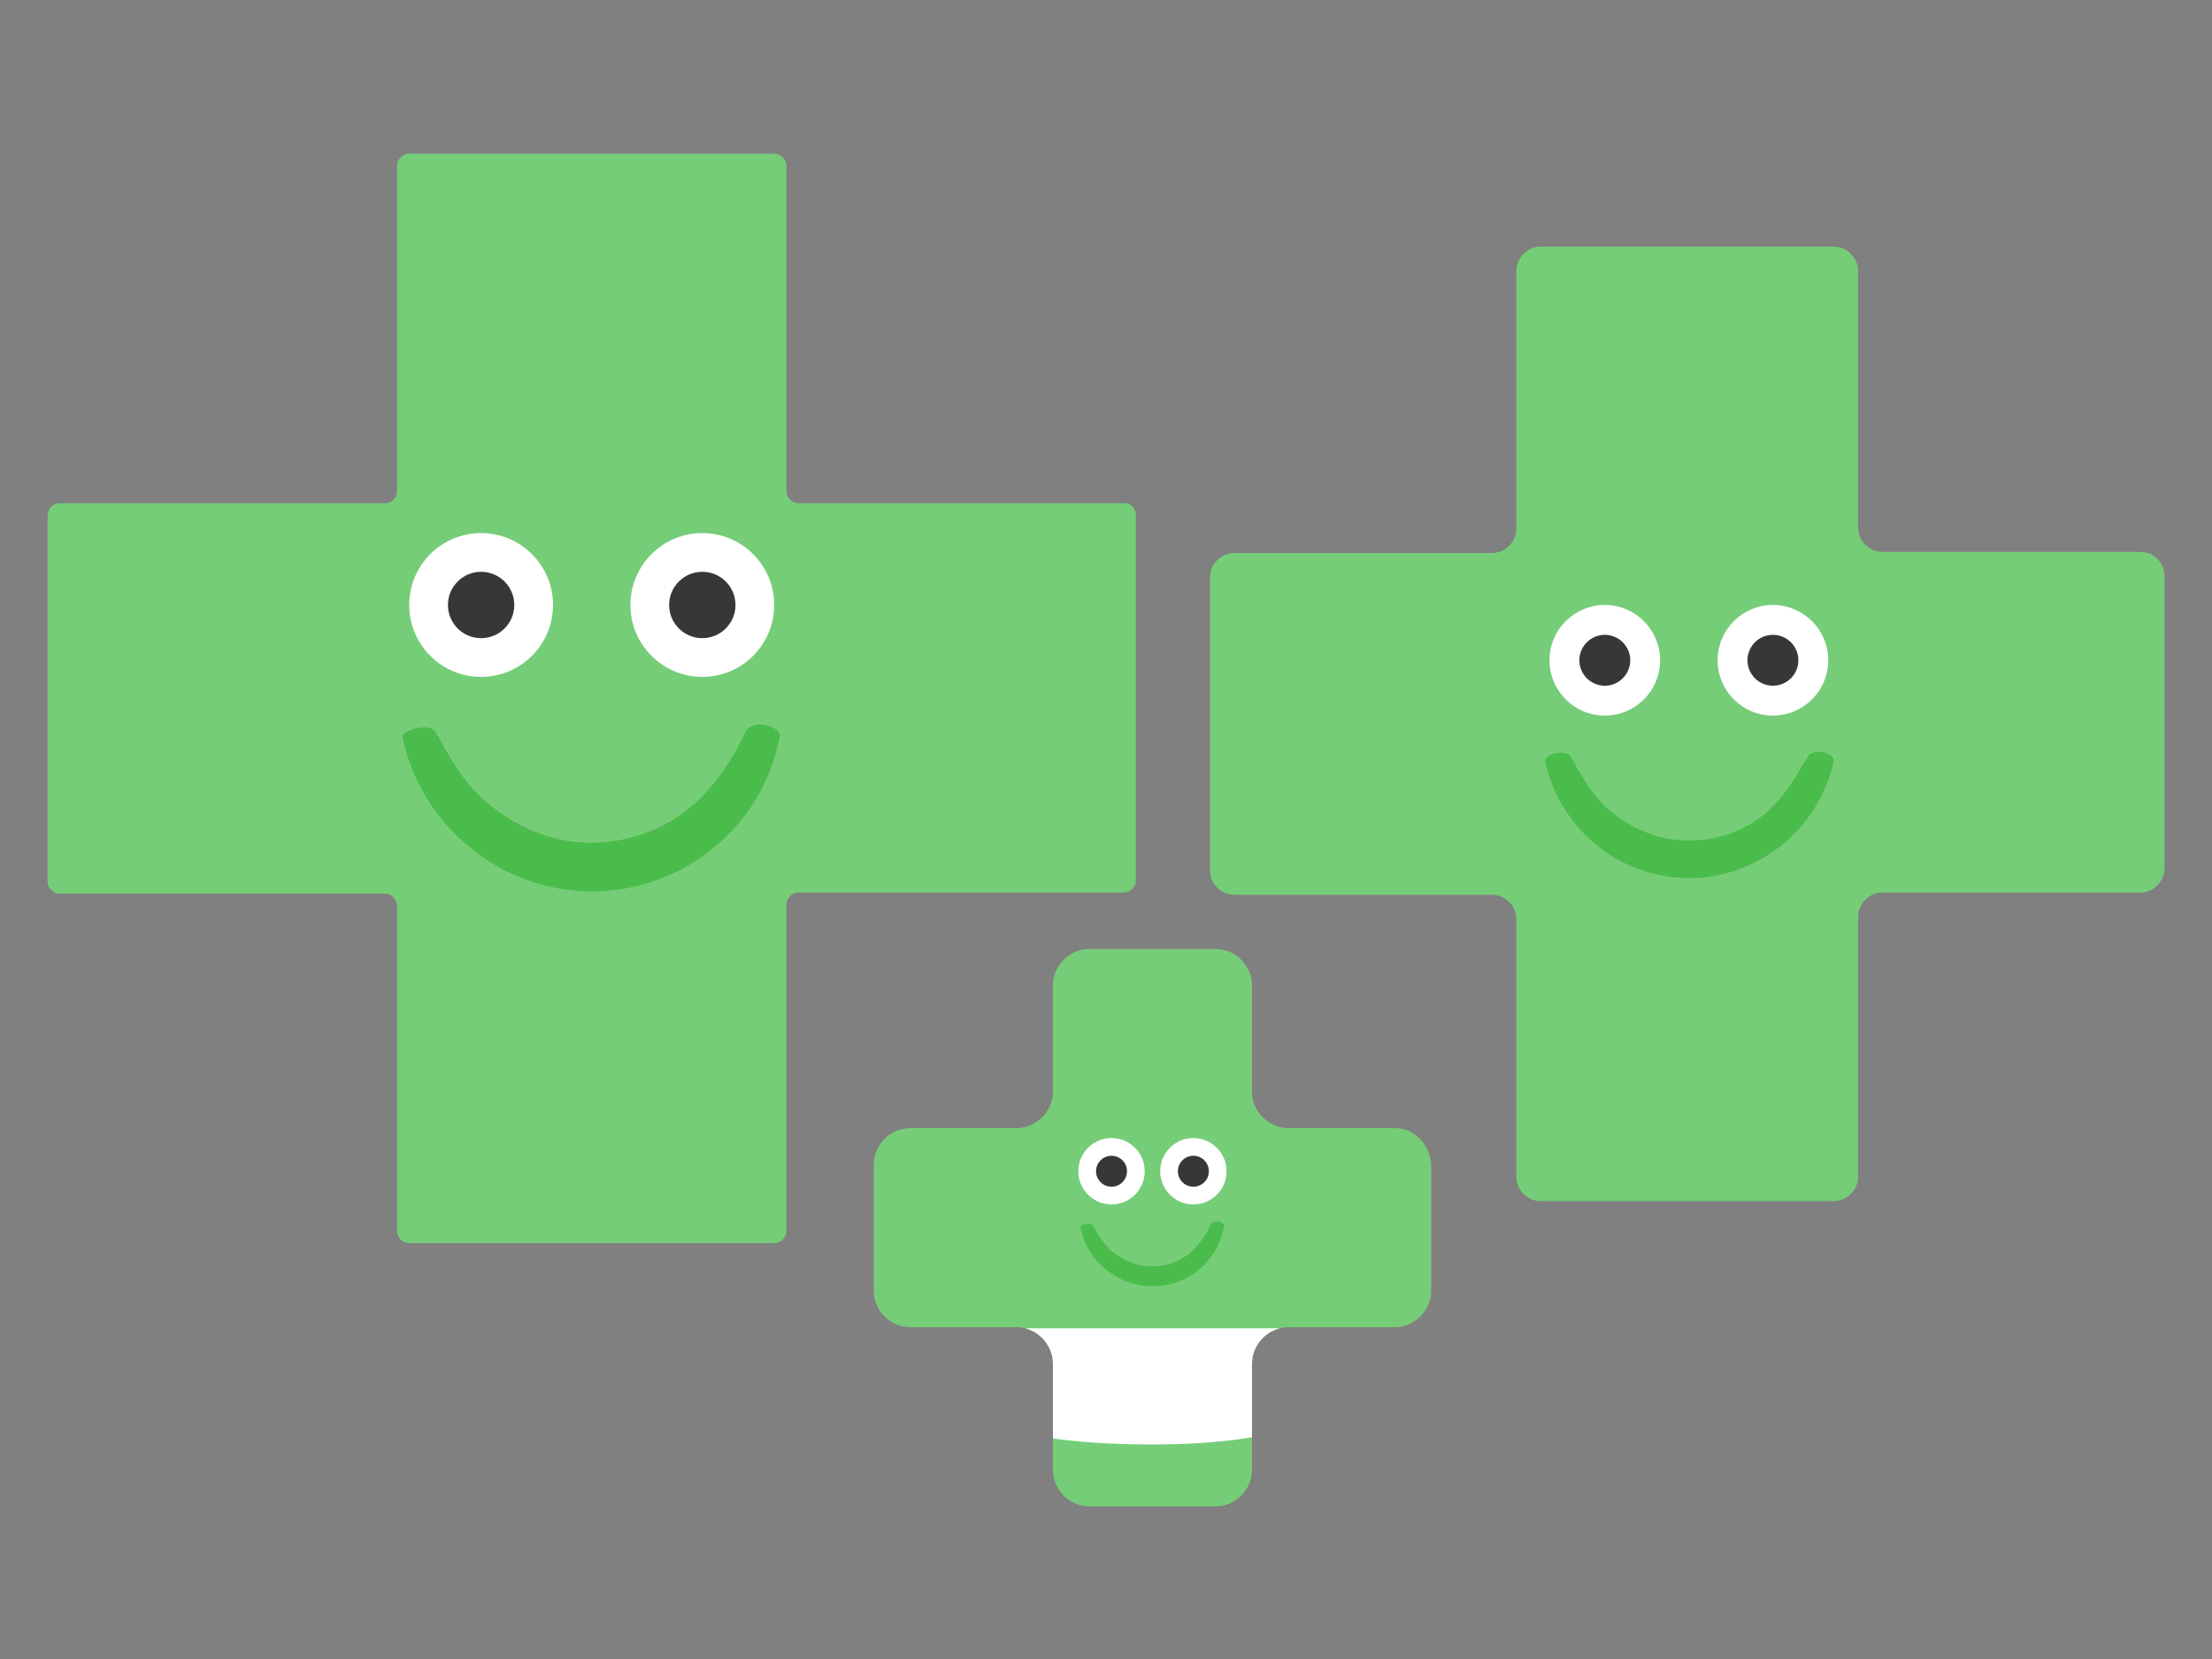 <?xml version="1.0" encoding="utf-8"?>
<!-- Generator: Adobe Illustrator 21.1.0, SVG Export Plug-In . SVG Version: 6.00 Build 0)  -->
<svg version="1.1" id="Layer_1" xmlns="http://www.w3.org/2000/svg" xmlns:xlink="http://www.w3.org/1999/xlink" x="0px" y="0px"
	 viewBox="0 0 200 150" style="enable-background:new 0 0 200 150;" xml:space="preserve">
<rect x="0" y="0" width="200" height="150" fill="#808080" stroke="none"/>
<style type="text/css">
	.st0{fill:#3C85DF;}
	.st1{fill:#FFEE86;}
	.st2{fill:#67A9F1;}
	.st3{fill:#F2F2F2;}
	.st4{fill:#FF0000;}
	.st5{fill:#606060;}
	.st6{fill:none;stroke:#FFFFFF;stroke-width:4.059;stroke-linecap:round;stroke-linejoin:round;stroke-miterlimit:10;}
	.st7{fill:#4ABC4B;}
	.st8{fill:#FED100;}
	.st9{fill:#FFE335;}
	.st10{fill:#FFFFFF;}
	.st11{fill:#373737;}
	.st12{fill:#FC9003;}
	.st13{fill:#CC0000;}
	.st14{fill:#76CD78;}
	.st15{clip-path:url(#SVGID_2_);fill:#FFFFFF;}
	.st16{fill:#2A5E9D;}
	.st17{fill:#EDEDED;}
	.st18{fill:#B6B6B6;}
	.st19{fill:#DCDCDC;}
	.st20{fill:#D8E7F9;}
	.st21{fill:#1AAC1E;}
</style>
<g>
	<g>
		<path class="st14" d="M101.7,45.5H72.2c-0.6,0-1.1-0.5-1.1-1.1V15c0-0.6-0.5-1.1-1.1-1.1H37c-0.6,0-1.1,0.5-1.1,1.1v29.4
			c0,0.6-0.5,1.1-1.1,1.1H5.4c-0.6,0-1.1,0.5-1.1,1.1v33.1c0,0.6,0.5,1.1,1.1,1.1h29.4c0.6,0,1.1,0.5,1.1,1.1v29.4
			c0,0.6,0.5,1.1,1.1,1.1H70c0.6,0,1.1-0.5,1.1-1.1V81.8c0-0.6,0.5-1.1,1.1-1.1h29.4c0.6,0,1.1-0.5,1.1-1.1V46.6
			C102.7,46,102.3,45.5,101.7,45.5z"/>
		<g>
			<circle class="st10" cx="63.5" cy="54.7" r="6.5"/>
			<g>
				<circle class="st11" cx="63.5" cy="54.7" r="3"/>
				<path class="st11" d="M63.5,52.2c-1.4,0-2.5,1.1-2.5,2.5c0,1.4,1.1,2.5,2.5,2.5c1.4,0,2.5-1.1,2.5-2.5
					C66,53.4,64.9,52.2,63.5,52.2z"/>
			</g>
			<circle class="st10" cx="43.5" cy="54.7" r="6.5"/>
			<g>
				<circle class="st11" cx="43.5" cy="54.7" r="3"/>
				<path class="st11" d="M43.5,52.2c-1.4,0-2.5,1.1-2.5,2.5c0,1.4,1.1,2.5,2.5,2.5c1.4,0,2.5-1.1,2.5-2.5
					C46,53.4,44.9,52.2,43.5,52.2z"/>
			</g>
			<path class="st7" d="M53.5,80.6c-8.2,0-15.4-5.9-17.1-13.9c-0.2-0.7,2.5-1.4,3-0.5c0.9,1.6,2.1,4,4.1,5.9
				c2.6,2.4,6.1,4.1,9.9,4.1c3.8,0,7.4-1.5,9.9-4c2.2-2.2,3.3-4.4,4.1-6c0.6-1.3,3.3-0.5,3.1,0.4C69,74.7,61.8,80.6,53.5,80.6z"/>
		</g>
	</g>
	<g>
		<path class="st14" d="M193.5,49.9h-23.3c-1.2,0-2.2-1-2.2-2.2V24.5c0-1.2-1-2.2-2.2-2.2h-26.5c-1.2,0-2.2,1-2.2,2.2v23.3
			c0,1.2-1,2.2-2.2,2.2h-23.3c-1.2,0-2.2,1-2.2,2.2v26.5c0,1.2,1,2.2,2.2,2.2h23.3c1.2,0,2.2,1,2.2,2.2v23.3c0,1.2,1,2.2,2.2,2.2
			h26.5c1.2,0,2.2-1,2.2-2.2V82.9c0-1.2,1-2.2,2.2-2.2h23.3c1.2,0,2.2-1,2.2-2.2V52.1C195.7,50.9,194.8,49.9,193.5,49.9z"/>
		<g>
			<circle class="st10" cx="160.3" cy="59.7" r="5"/>
			<g>
				<circle class="st11" cx="160.3" cy="59.7" r="2.3"/>
				<path class="st11" d="M160.3,57.8c-1,0-1.9,0.9-1.9,1.9s0.9,1.9,1.9,1.9s1.9-0.9,1.9-1.9S161.3,57.8,160.3,57.8z"/>
			</g>
			<circle class="st10" cx="145.1" cy="59.7" r="5"/>
			<g>
				<circle class="st11" cx="145.1" cy="59.7" r="2.3"/>
				<path class="st11" d="M145.1,57.8c-1,0-1.9,0.9-1.9,1.9s0.9,1.9,1.9,1.9s1.9-0.9,1.9-1.9S146.2,57.8,145.1,57.8z"/>
			</g>
			<path class="st7" d="M152.7,79.4c-6.3,0-11.7-4.5-13-10.6c-0.1-0.6,1.9-1.1,2.3-0.4c0.7,1.2,1.6,3,3.1,4.5c2,1.8,4.6,3.1,7.6,3.1
				c2.9,0,5.6-1.1,7.5-3c1.7-1.7,2.5-3.4,3.2-4.5c0.5-1,2.5-0.4,2.4,0.3C164.5,74.9,159,79.4,152.7,79.4z"/>
		</g>
	</g>
	<g>
		<g>
			<path class="st14" d="M126.1,102h-9.6c-1.8,0-3.3-1.5-3.3-3.3v-9.6c0-1.8-1.5-3.3-3.3-3.3H98.5c-1.8,0-3.3,1.5-3.3,3.3v9.6
				c0,1.8-1.5,3.3-3.3,3.3h-9.6c-1.8,0-3.3,1.5-3.3,3.3v11.4c0,1.8,1.5,3.3,3.3,3.3h9.6c1.8,0,3.3,1.5,3.3,3.3v9.6
				c0,1.8,1.5,3.3,3.3,3.3h11.4c1.8,0,3.3-1.5,3.3-3.3v-9.6c0-1.8,1.5-3.3,3.3-3.3h9.6c1.8,0,3.3-1.5,3.3-3.3v-11.4
				C129.3,103.5,127.9,102,126.1,102z"/>
			<g>
				<g>
					<circle class="st10" cx="107.9" cy="105.9" r="3"/>
					<g>
						<circle class="st11" cx="107.9" cy="105.9" r="1.4"/>
						<path class="st11" d="M107.9,104.8c-0.6,0-1.2,0.5-1.2,1.2c0,0.6,0.5,1.2,1.2,1.2s1.2-0.5,1.2-1.2
							C109.1,105.3,108.6,104.8,107.9,104.8z"/>
					</g>
					<circle class="st10" cx="100.5" cy="105.9" r="3"/>
					<g>
						<circle class="st11" cx="100.5" cy="105.9" r="1.4"/>
						<path class="st11" d="M100.5,104.8c-0.6,0-1.2,0.5-1.2,1.2c0,0.6,0.5,1.2,1.2,1.2s1.2-0.5,1.2-1.2
							C101.7,105.3,101.1,104.8,100.5,104.8z"/>
					</g>
				</g>
				<path class="st7" d="M104.2,116.3c-3.1,0-5.9-2.2-6.5-5.3c-0.1-0.3,1-0.5,1.1-0.2c0.4,0.6,0.8,1.5,1.6,2.2
					c1,0.9,2.3,1.5,3.8,1.5c1.5,0,2.8-0.6,3.7-1.5c0.8-0.8,1.3-1.7,1.6-2.3c0.2-0.5,1.2-0.2,1.2,0.1
					C110.1,114.1,107.4,116.3,104.2,116.3z"/>
			</g>
		</g>
		<g>
			<defs>
				<path id="SVGID_1_" d="M126.1,102h-9.6c-1.8,0-3.3-1.5-3.3-3.3v-9.6c0-1.8-1.5-3.3-3.3-3.3H98.5c-1.8,0-3.3,1.5-3.3,3.3v9.6
					c0,1.8-1.5,3.3-3.3,3.3h-9.6c-1.8,0-3.3,1.5-3.3,3.3v11.4c0,1.8,1.5,3.3,3.3,3.3h9.6c1.8,0,3.3,1.5,3.3,3.3v9.6
					c0,1.8,1.5,3.3,3.3,3.3h11.4c1.8,0,3.3-1.5,3.3-3.3v-9.6c0-1.8,1.5-3.3,3.3-3.3h9.6c1.8,0,3.3-1.5,3.3-3.3v-11.4
					C129.3,103.5,127.9,102,126.1,102z"/>
			</defs>
			<clipPath id="SVGID_2_">
				<use xlink:href="#SVGID_1_"  style="overflow:visible;"/>
			</clipPath>
			<path class="st15" d="M88.8,120.1h30.8v7.7c0,0-3.2,2.8-15.4,2.8s-15.4-2.3-15.4-2.3V120.1z"/>
		</g>
	</g>
</g>
</svg>

